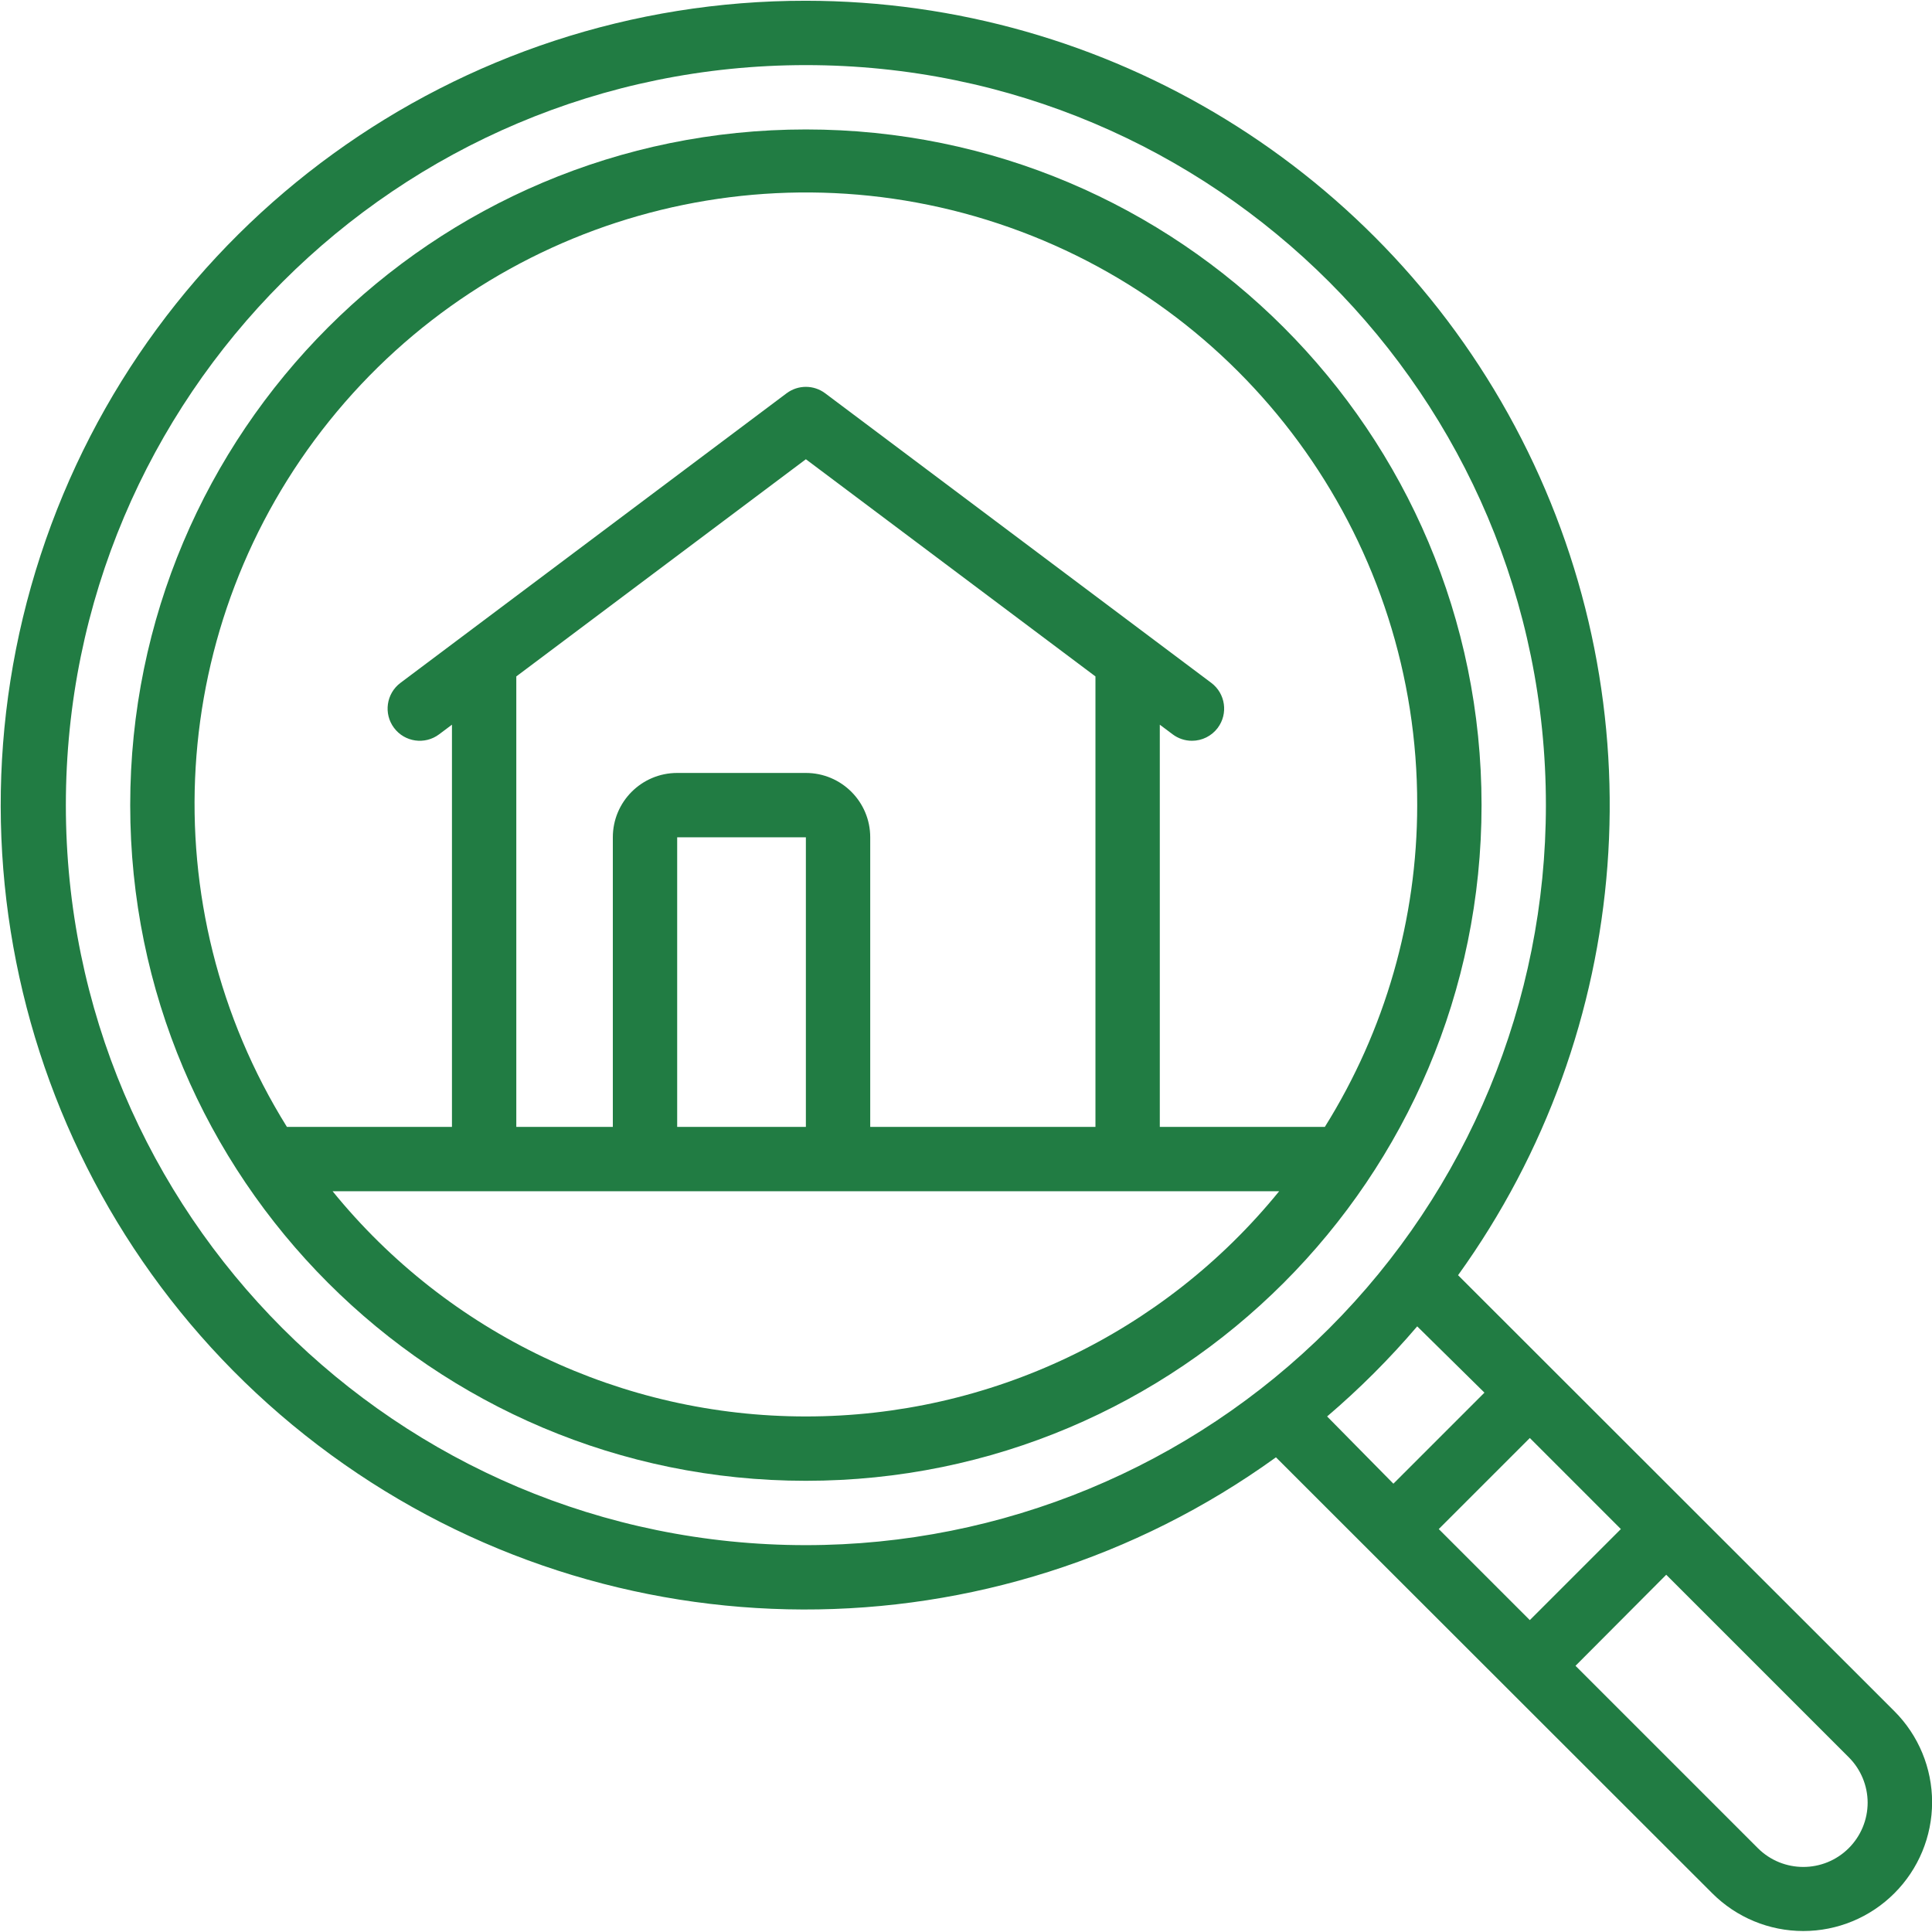 <svg width="504" height="504" viewBox="0 0 504 504" fill="none" xmlns="http://www.w3.org/2000/svg">
<path d="M210.229 0.197C119.378 0.113 38.791 58.505 10.576 144.865C-17.64 231.224 12.925 325.932 86.301 379.505C159.677 433.078 259.195 433.346 332.858 380.168L446.673 493.899C452.97 500.204 461.515 503.746 470.426 503.746C479.337 503.746 487.882 500.204 494.18 493.899C500.484 487.602 504.026 479.057 504.026 470.146C504.026 461.235 500.484 452.69 494.18 446.392L380.365 332.661C426.371 268.78 432.75 184.522 396.887 114.441C361.025 44.361 288.953 0.249 210.229 0.197ZM375.328 398.885L399.082 375.132L422.835 398.885L399.082 422.639L375.328 398.885ZM487.213 470.23C487.217 474.704 485.434 478.994 482.261 482.148C475.713 488.657 465.139 488.657 458.591 482.148L411.001 434.558L434.67 410.804L482.345 458.479C485.446 461.606 487.194 465.826 487.213 470.23ZM387.247 363.297L363.494 387.051L346.203 369.508C354.646 362.308 362.505 354.45 369.705 346.007L387.247 363.297ZM210.229 403.082C103.611 403.082 17.18 316.651 17.18 210.033C17.18 103.415 103.611 16.984 210.229 16.984C316.848 16.984 403.279 103.415 403.279 210.033C403.279 261.233 382.94 310.336 346.736 346.539C310.532 382.743 261.429 403.082 210.229 403.082Z" fill="#217C43"/>
<path d="M210.229 33.77C112.882 33.77 33.967 112.686 33.967 210.033C33.967 307.38 112.882 386.295 210.229 386.295C307.576 386.295 386.492 307.38 386.492 210.033C386.492 112.686 307.576 33.77 210.229 33.77ZM210.229 369.508C162.323 369.527 116.963 347.942 86.762 310.754H333.697C303.496 347.942 258.136 369.527 210.229 369.508ZM210.229 119.803L285.77 176.459V293.967H227.016V218.426C227.016 209.155 219.5 201.639 210.229 201.639H176.656C167.384 201.639 159.869 209.155 159.869 218.426V293.967H134.688V176.459L210.229 119.803ZM210.229 293.967H176.656V218.426H210.229V293.967ZM345.616 293.967H302.557V189.049L305.915 191.567C307.367 192.657 309.135 193.246 310.951 193.246C313.593 193.246 316.08 192.002 317.665 189.889C320.447 186.18 319.695 180.919 315.987 178.138L215.265 102.597C212.281 100.358 208.178 100.358 205.193 102.597L104.472 178.138C100.763 180.919 100.012 186.18 102.793 189.889C105.575 193.597 110.836 194.349 114.544 191.567L117.901 189.049V293.967H74.843C39.048 236.466 43.481 162.626 85.897 109.819C128.314 57.013 199.46 36.761 263.328 59.313C327.196 81.865 369.851 142.3 369.705 210.033C369.699 239.715 361.352 268.799 345.616 293.967Z" fill="#217C43"/>
</svg>
